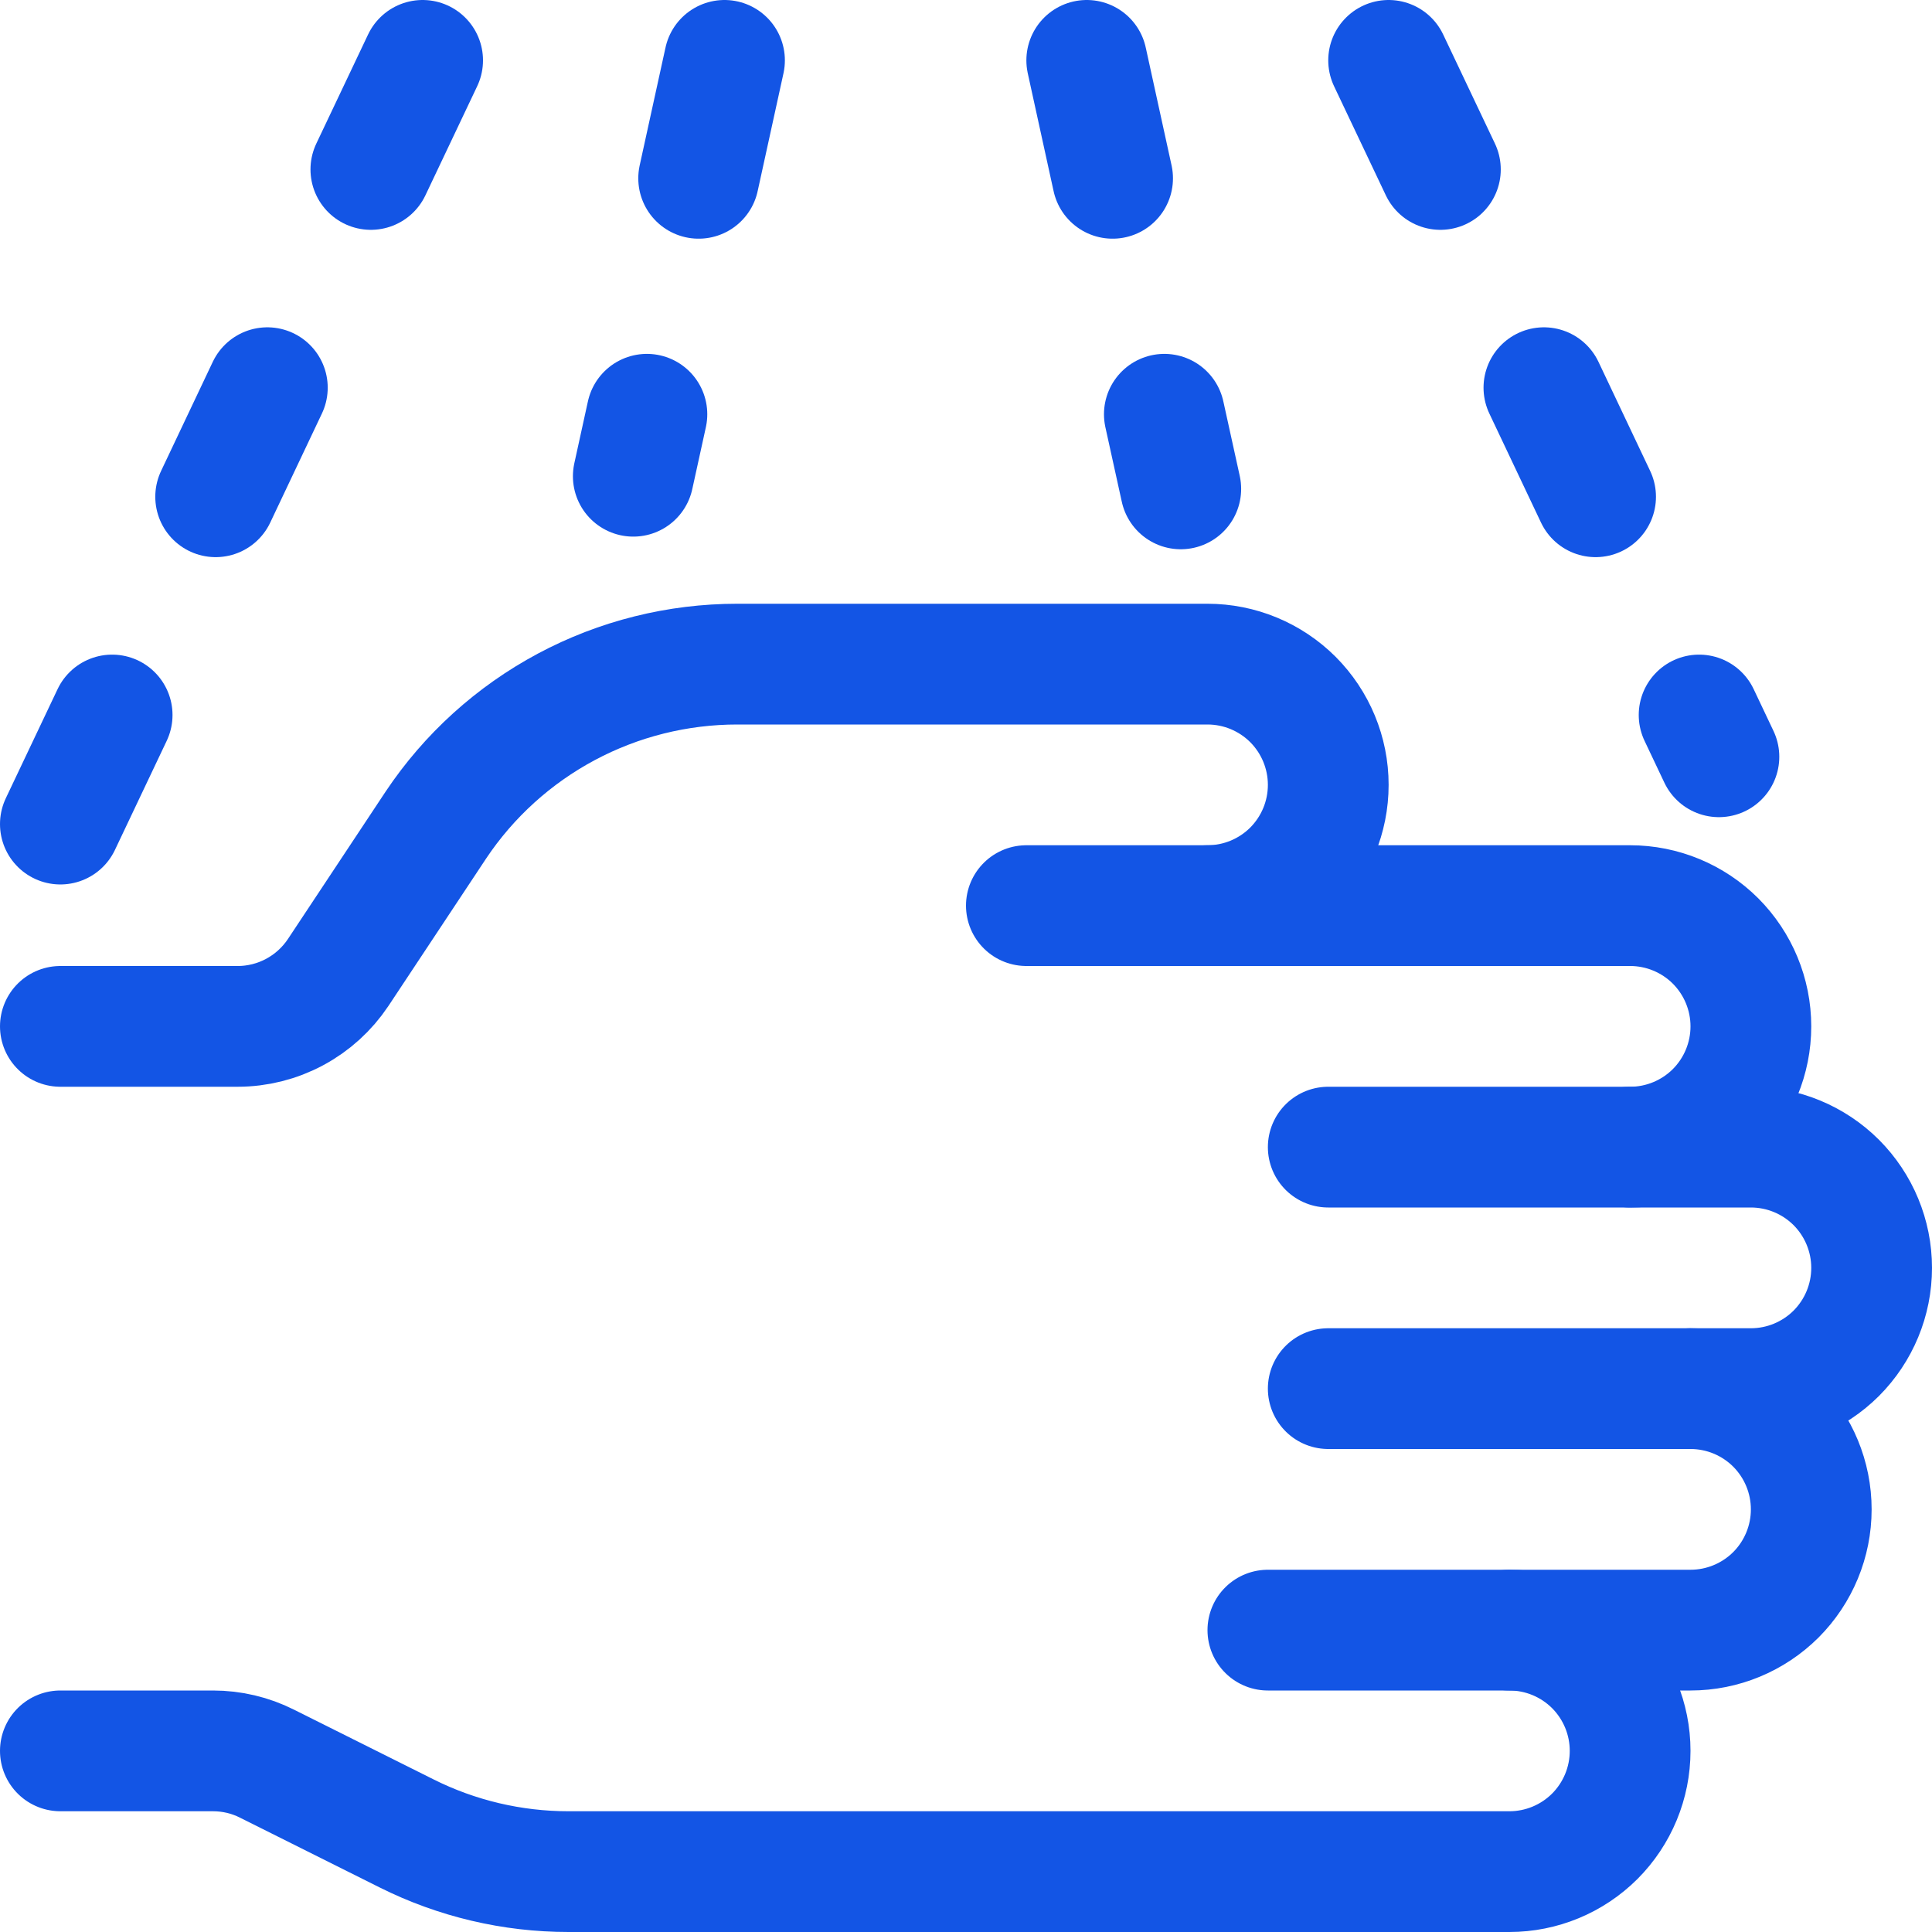 <svg width="24" height="24" viewBox="0 0 24 24" fill="none" xmlns="http://www.w3.org/2000/svg">
<g clip-path="url(#clip0_2220_675)">
<path d="M12.75 11.25H20.25C20.648 11.25 21.029 11.408 21.311 11.689C21.592 11.971 21.75 12.352 21.75 12.75C21.75 13.148 21.592 13.529 21.311 13.811C21.029 14.092 20.648 14.25 20.25 14.25" stroke="#1355E5" stroke-width="1.5" stroke-linecap="round" stroke-linejoin="round"/>
<path d="M15 11.25C15.398 11.25 15.779 11.092 16.061 10.811C16.342 10.529 16.5 10.148 16.5 9.75C16.5 9.352 16.342 8.971 16.061 8.689C15.779 8.408 15.398 8.25 15 8.25H9.158C8.418 8.25 7.688 8.432 7.035 8.781C6.382 9.13 5.825 9.634 5.414 10.25L4.2 12.082C4.063 12.287 3.877 12.456 3.66 12.572C3.442 12.689 3.199 12.75 2.952 12.75H0.75" stroke="#1355E5" stroke-width="1.5" stroke-linecap="round" stroke-linejoin="round"/>
<path d="M16.5 14.25H21.75C22.148 14.25 22.529 14.408 22.811 14.689C23.092 14.971 23.25 15.352 23.25 15.75C23.25 16.148 23.092 16.529 22.811 16.811C22.529 17.092 22.148 17.25 21.75 17.25H16.5" stroke="#1355E5" stroke-width="1.5" stroke-linecap="round" stroke-linejoin="round"/>
<path d="M21 17.25C21.398 17.25 21.779 17.408 22.061 17.689C22.342 17.971 22.5 18.352 22.5 18.75C22.5 19.148 22.342 19.529 22.061 19.811C21.779 20.092 21.398 20.25 21 20.25H18.75" stroke="#1355E5" stroke-width="1.5" stroke-linecap="round" stroke-linejoin="round"/>
<path d="M15.75 20.25H18.75C19.148 20.25 19.529 20.408 19.811 20.689C20.092 20.971 20.25 21.352 20.25 21.75C20.25 22.148 20.092 22.529 19.811 22.811C19.529 23.092 19.148 23.25 18.75 23.25H7.062C6.364 23.25 5.675 23.088 5.05 22.775L3.317 21.909C3.109 21.804 2.879 21.75 2.646 21.75H0.75" stroke="#1355E5" stroke-width="1.5" stroke-linecap="round" stroke-linejoin="round"/>
<path d="M9 0.75L8.679 2.215" stroke="#1355E5" stroke-width="1.5" stroke-linecap="round" stroke-linejoin="round"/>
<path d="M8.036 5.146L7.867 5.916" stroke="#1355E5" stroke-width="1.5" stroke-linecap="round" stroke-linejoin="round"/>
<path d="M5.25 0.75L4.607 2.105" stroke="#1355E5" stroke-width="1.5" stroke-linecap="round" stroke-linejoin="round"/>
<path d="M3.321 4.816L2.679 6.171" stroke="#1355E5" stroke-width="1.5" stroke-linecap="round" stroke-linejoin="round"/>
<path d="M1.393 8.882L0.75 10.237" stroke="#1355E5" stroke-width="1.5" stroke-linecap="round" stroke-linejoin="round"/>
<path d="M13.5 0.75L13.821 2.215" stroke="#1355E5" stroke-width="1.5" stroke-linecap="round" stroke-linejoin="round"/>
<path d="M14.464 5.146L14.668 6.073" stroke="#1355E5" stroke-width="1.5" stroke-linecap="round" stroke-linejoin="round"/>
<path d="M17.25 0.75L17.893 2.105" stroke="#1355E5" stroke-width="1.5" stroke-linecap="round" stroke-linejoin="round"/>
<path d="M19.179 4.816L19.821 6.171" stroke="#1355E5" stroke-width="1.5" stroke-linecap="round" stroke-linejoin="round"/>
<path d="M21.107 8.882L21.353 9.401" stroke="#1355E5" stroke-width="1.5" stroke-linecap="round" stroke-linejoin="round"/>
</g>
<defs>
<clipPath id="clip0_2220_675">
<rect width="24" height="24" fill="white"/>
</clipPath>
</defs>
</svg>
